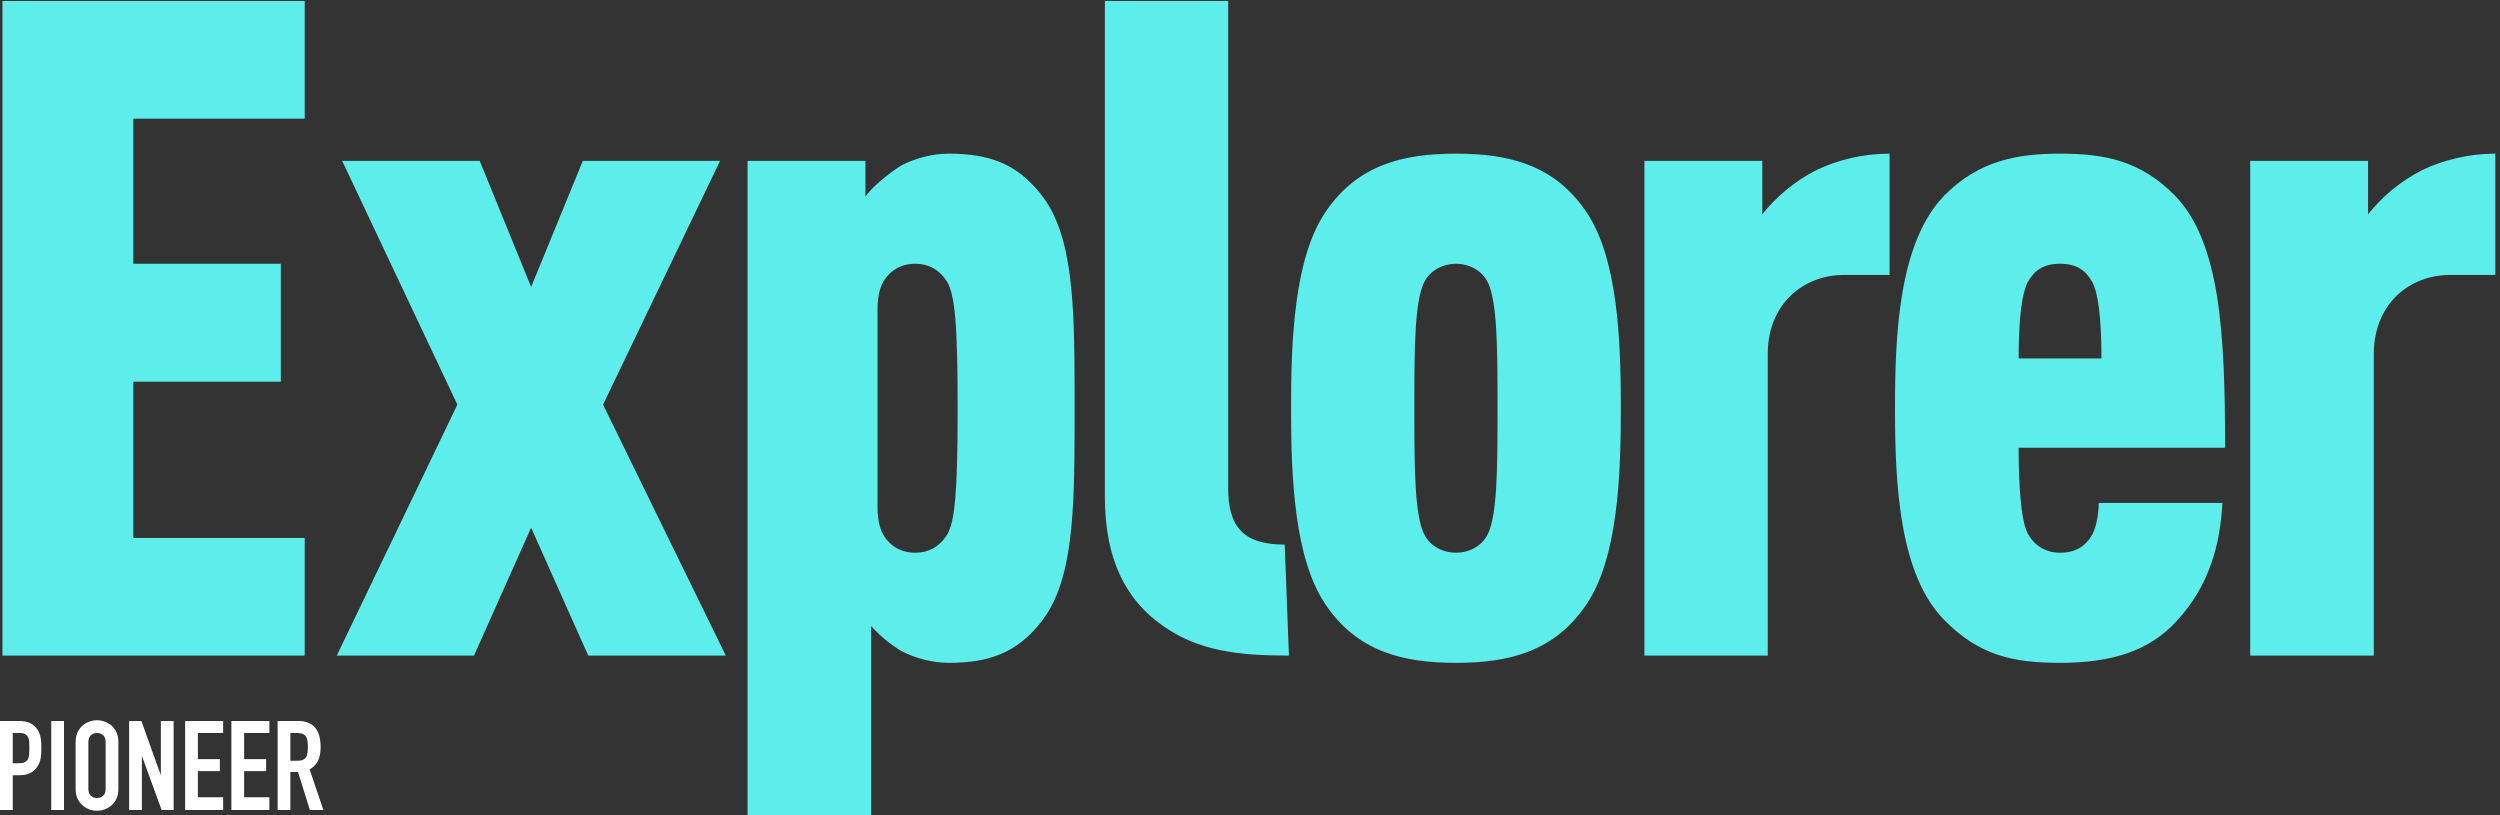 <?xml version="1.0" encoding="UTF-8"?>
<svg width="420px" height="137px" viewBox="0 0 420 137" version="1.1" xmlns="http://www.w3.org/2000/svg" xmlns:xlink="http://www.w3.org/1999/xlink">
    <rect x="0" y="0" width="420" height="137" fill="#333333" stroke="none"/>
    <!-- Generator: Sketch 64 (93537) - https://sketch.com -->
    <title>Group 3</title>
    <desc>Created with Sketch.</desc>
    <g id="September-October-2020" stroke="none" stroke-width="1" fill="none" fill-rule="evenodd">
        <g id="Cover" transform="translate(-241, -179)">
            <g id="Explorer-Title" transform="translate(240, 96)">
                <g id="cover/title-explorer-adventurer">
                    <g id="Group-3" transform="translate(0, 83.169)">
                        <path d="M160.359,25.644 C167.165,25.644 171.787,27.316 175.848,32.434 C181.291,39.224 181.525,50.845 181.535,66.314 L181.535,70.516 C181.525,85.988 181.291,97.607 175.848,104.398 C171.787,109.515 167.165,111.188 160.359,111.188 C157.719,111.188 154.773,110.43 152.439,109.212 C150.61,108.098 148.882,106.728 147.36,105.005 L147.36,136.831 L126.59,136.831 L126.59,26.859 L146.394,26.859 L146.394,32.889 C147.36,31.319 150.61,28.734 152.439,27.619 C154.773,26.404 157.719,25.644 160.359,25.644 Z M347.09,25.644 C354.35,25.644 360.547,26.707 366.436,32.738 C374.002,40.594 374.815,55.898 374.815,75.054 L340.131,75.054 C340.131,80.629 340.434,87.116 341.654,89.448 C342.62,91.271 344.447,92.69 347.09,92.69 C349.73,92.69 351.404,91.576 352.521,89.6 C353.285,88.181 353.588,85.697 353.588,84.329 L374.359,84.329 C374.002,91.271 372.175,98.215 366.742,104.093 C362.12,109.212 355.774,111.188 347.09,111.188 C339.218,111.188 333.48,109.972 327.588,103.94 C320.126,96.345 319.38,81.357 319.36,68.938 L319.36,68.415 C319.36,55.898 320.021,40.594 327.588,32.738 C333.48,26.707 340.131,25.644 347.09,25.644 Z M245.623,25.644 C254.411,25.644 262.179,27.467 267.563,35.526 C272.752,43.245 273.284,56.838 273.301,67.838 L273.301,68.415 C273.301,79.514 272.843,93.451 267.563,101.306 C262.179,109.365 254.411,111.188 245.623,111.188 C236.788,111.188 229.018,109.365 223.636,101.306 C218.445,93.586 217.915,79.993 217.898,68.991 L217.898,68.415 C217.898,57.317 218.354,43.381 223.636,35.526 C229.018,27.467 236.788,25.644 245.623,25.644 Z M420.215,25.644 L420.215,46.016 L412.65,46.016 C405.693,46.016 399.801,50.982 399.801,59.293 L399.801,109.972 L379.031,109.972 L379.031,26.859 L398.835,26.859 L398.835,35.829 C401.172,32.889 404.271,30.254 407.976,28.379 C411.533,26.707 415.748,25.644 420.215,25.644 Z M318.447,25.644 L318.447,46.016 L310.83,46.016 C303.872,46.016 297.982,50.982 297.982,59.293 L297.982,109.972 L277.263,109.972 L277.263,26.859 L297.068,26.859 L297.068,35.829 C299.402,32.889 302.501,30.254 306.208,28.379 C309.763,26.707 313.929,25.644 318.447,25.644 Z M207.335,-3.55271368e-14 L207.335,81.846 C207.335,88.333 209.874,91.323 216.83,91.323 L217.541,109.972 C209.06,109.972 202.254,109.212 196.212,104.853 C190.323,100.698 186.615,94.06 186.615,83.266 L186.615,-3.55271368e-14 L207.335,-3.55271368e-14 Z M81.596,26.859 L90.229,48.043 L98.913,26.859 L121.968,26.859 L102.315,67.809 L122.934,109.972 L99.826,109.972 L90.229,88.484 L80.63,109.972 L57.576,109.972 L77.837,67.809 L58.488,26.859 L81.596,26.859 Z M52.192,1.42108547e-14 L52.192,19.764 L23.397,19.764 L23.397,44.141 L48.179,44.141 L48.179,63.955 L23.397,63.955 L23.397,90.206 L52.192,90.206 L52.192,109.972 L1.409,109.972 L1.409,1.42108547e-14 L52.192,1.42108547e-14 Z M245.623,44.141 C243.594,44.141 241.257,45.105 240.192,47.384 C238.704,50.588 238.62,58.076 238.615,66.827 L238.615,70.003 C238.62,78.756 238.704,86.245 240.192,89.448 C241.257,91.728 243.594,92.69 245.623,92.69 C247.605,92.69 249.942,91.728 251.009,89.448 C252.493,86.245 252.577,78.756 252.582,70.003 L252.582,66.827 C252.577,58.076 252.493,50.588 251.009,47.384 C249.942,45.105 247.605,44.141 245.623,44.141 Z M154.773,44.141 C152.895,44.141 151.371,44.8 150.255,46.016 C149.037,47.233 148.426,49.108 148.426,51.743 L148.426,85.089 C148.426,87.726 149.037,89.6 150.255,90.816 C151.371,92.031 152.895,92.69 154.773,92.69 C156.957,92.69 158.786,91.728 160.054,89.751 C161.409,87.601 161.871,82.732 161.883,68.949 L161.883,68.415 C161.883,54.227 161.427,49.26 160.054,47.081 C158.786,45.105 156.957,44.141 154.773,44.141 Z M347.09,44.141 C344.297,44.141 342.771,45.255 341.654,47.233 C340.742,48.955 340.131,52.96 340.131,60.053 L354.044,60.053 C354.044,52.96 353.437,48.955 352.521,47.233 C351.404,45.255 349.883,44.141 347.09,44.141 Z" id="explorer" fill="#5DEDEA"></path>
                        <g id="Main-title" transform="translate(0, 120.831)" fill="#FFFFFF">
                            <path d="M1,15.078 L1,0.126 L4.213,0.126 C4.801,0.126 5.319,0.203 5.767,0.357 C6.215,0.511 6.621,0.784 6.985,1.176 C7.349,1.568 7.601,2.026 7.741,2.551 C7.881,3.077 7.951,3.787 7.951,4.683 C7.951,5.355 7.913,5.922 7.835,6.384 C7.758,6.846 7.594,7.28 7.342,7.686 C7.048,8.176 6.656,8.557 6.166,8.831 C5.676,9.104 5.032,9.24 4.234,9.24 L3.142,9.24 L3.142,15.078 L1,15.078 Z M3.142,2.142 L3.142,7.224 L4.171,7.224 C4.605,7.224 4.941,7.161 5.179,7.035 C5.417,6.909 5.592,6.734 5.704,6.51 C5.816,6.3 5.882,6.041 5.904,5.733 C5.925,5.425 5.935,5.082 5.935,4.704 C5.935,4.354 5.928,4.022 5.914,3.707 C5.9,3.391 5.837,3.115 5.725,2.877 C5.613,2.639 5.445,2.457 5.221,2.331 C4.997,2.205 4.675,2.142 4.255,2.142 L3.142,2.142 Z M9.61,15.078 L9.61,0.126 L11.752,0.126 L11.752,15.078 L9.61,15.078 Z M13.705,3.654 C13.705,3.052 13.81,2.52 14.02,2.058 C14.23,1.596 14.51,1.211 14.86,0.903 C15.196,0.609 15.577,0.385 16.005,0.231 C16.432,0.077 16.862,8.8817842e-14 17.296,8.8817842e-14 C17.73,8.8817842e-14 18.16,0.077 18.587,0.231 C19.015,0.385 19.403,0.609 19.753,0.903 C20.089,1.211 20.362,1.596 20.572,2.058 C20.782,2.52 20.887,3.052 20.887,3.654 L20.887,11.55 C20.887,12.18 20.782,12.719 20.572,13.167 C20.362,13.615 20.089,13.986 19.753,14.28 C19.403,14.588 19.015,14.819 18.587,14.973 C18.16,15.127 17.73,15.204 17.296,15.204 C16.862,15.204 16.432,15.127 16.005,14.973 C15.577,14.819 15.196,14.588 14.86,14.28 C14.51,13.986 14.23,13.615 14.02,13.167 C13.81,12.719 13.705,12.18 13.705,11.55 L13.705,3.654 Z M15.847,11.55 C15.847,12.068 15.99,12.449 16.277,12.694 C16.565,12.94 16.904,13.062 17.296,13.062 C17.688,13.062 18.027,12.94 18.314,12.694 C18.602,12.449 18.745,12.068 18.745,11.55 L18.745,3.654 C18.745,3.136 18.602,2.755 18.314,2.51 C18.027,2.264 17.688,2.142 17.296,2.142 C16.904,2.142 16.565,2.264 16.277,2.51 C15.99,2.755 15.847,3.136 15.847,3.654 L15.847,11.55 Z M22.693,15.078 L22.693,0.126 L24.751,0.126 L27.985,9.135 L28.027,9.135 L28.027,0.126 L30.169,0.126 L30.169,15.078 L28.153,15.078 L24.877,6.09 L24.835,6.09 L24.835,15.078 L22.693,15.078 Z M32.101,15.078 L32.101,0.126 L38.485,0.126 L38.485,2.142 L34.243,2.142 L34.243,6.531 L37.939,6.531 L37.939,8.547 L34.243,8.547 L34.243,12.936 L38.485,12.936 L38.485,15.078 L32.101,15.078 Z M39.871,15.078 L39.871,0.126 L46.255,0.126 L46.255,2.142 L42.013,2.142 L42.013,6.531 L45.709,6.531 L45.709,8.547 L42.013,8.547 L42.013,12.936 L46.255,12.936 L46.255,15.078 L39.871,15.078 Z M49.783,2.142 L49.783,6.804 L51.001,6.804 C51.379,6.804 51.68,6.752 51.904,6.646 C52.128,6.541 52.303,6.391 52.429,6.195 C52.541,5.999 52.618,5.758 52.66,5.471 C52.702,5.183 52.723,4.851 52.723,4.473 C52.723,4.095 52.702,3.763 52.66,3.475 C52.618,3.188 52.534,2.94 52.408,2.73 C52.142,2.338 51.638,2.142 50.896,2.142 L49.783,2.142 Z M47.641,15.078 L47.641,0.126 L51.085,0.126 C53.605,0.126 54.865,1.589 54.865,4.515 C54.865,5.397 54.729,6.146 54.456,6.762 C54.182,7.378 53.703,7.875 53.017,8.253 L55.327,15.078 L53.059,15.078 L51.064,8.694 L49.783,8.694 L49.783,15.078 L47.641,15.078 Z" id="Pioneer"></path>
                        </g>
                    </g>
                </g>
            </g>
        </g>
    </g>
</svg>